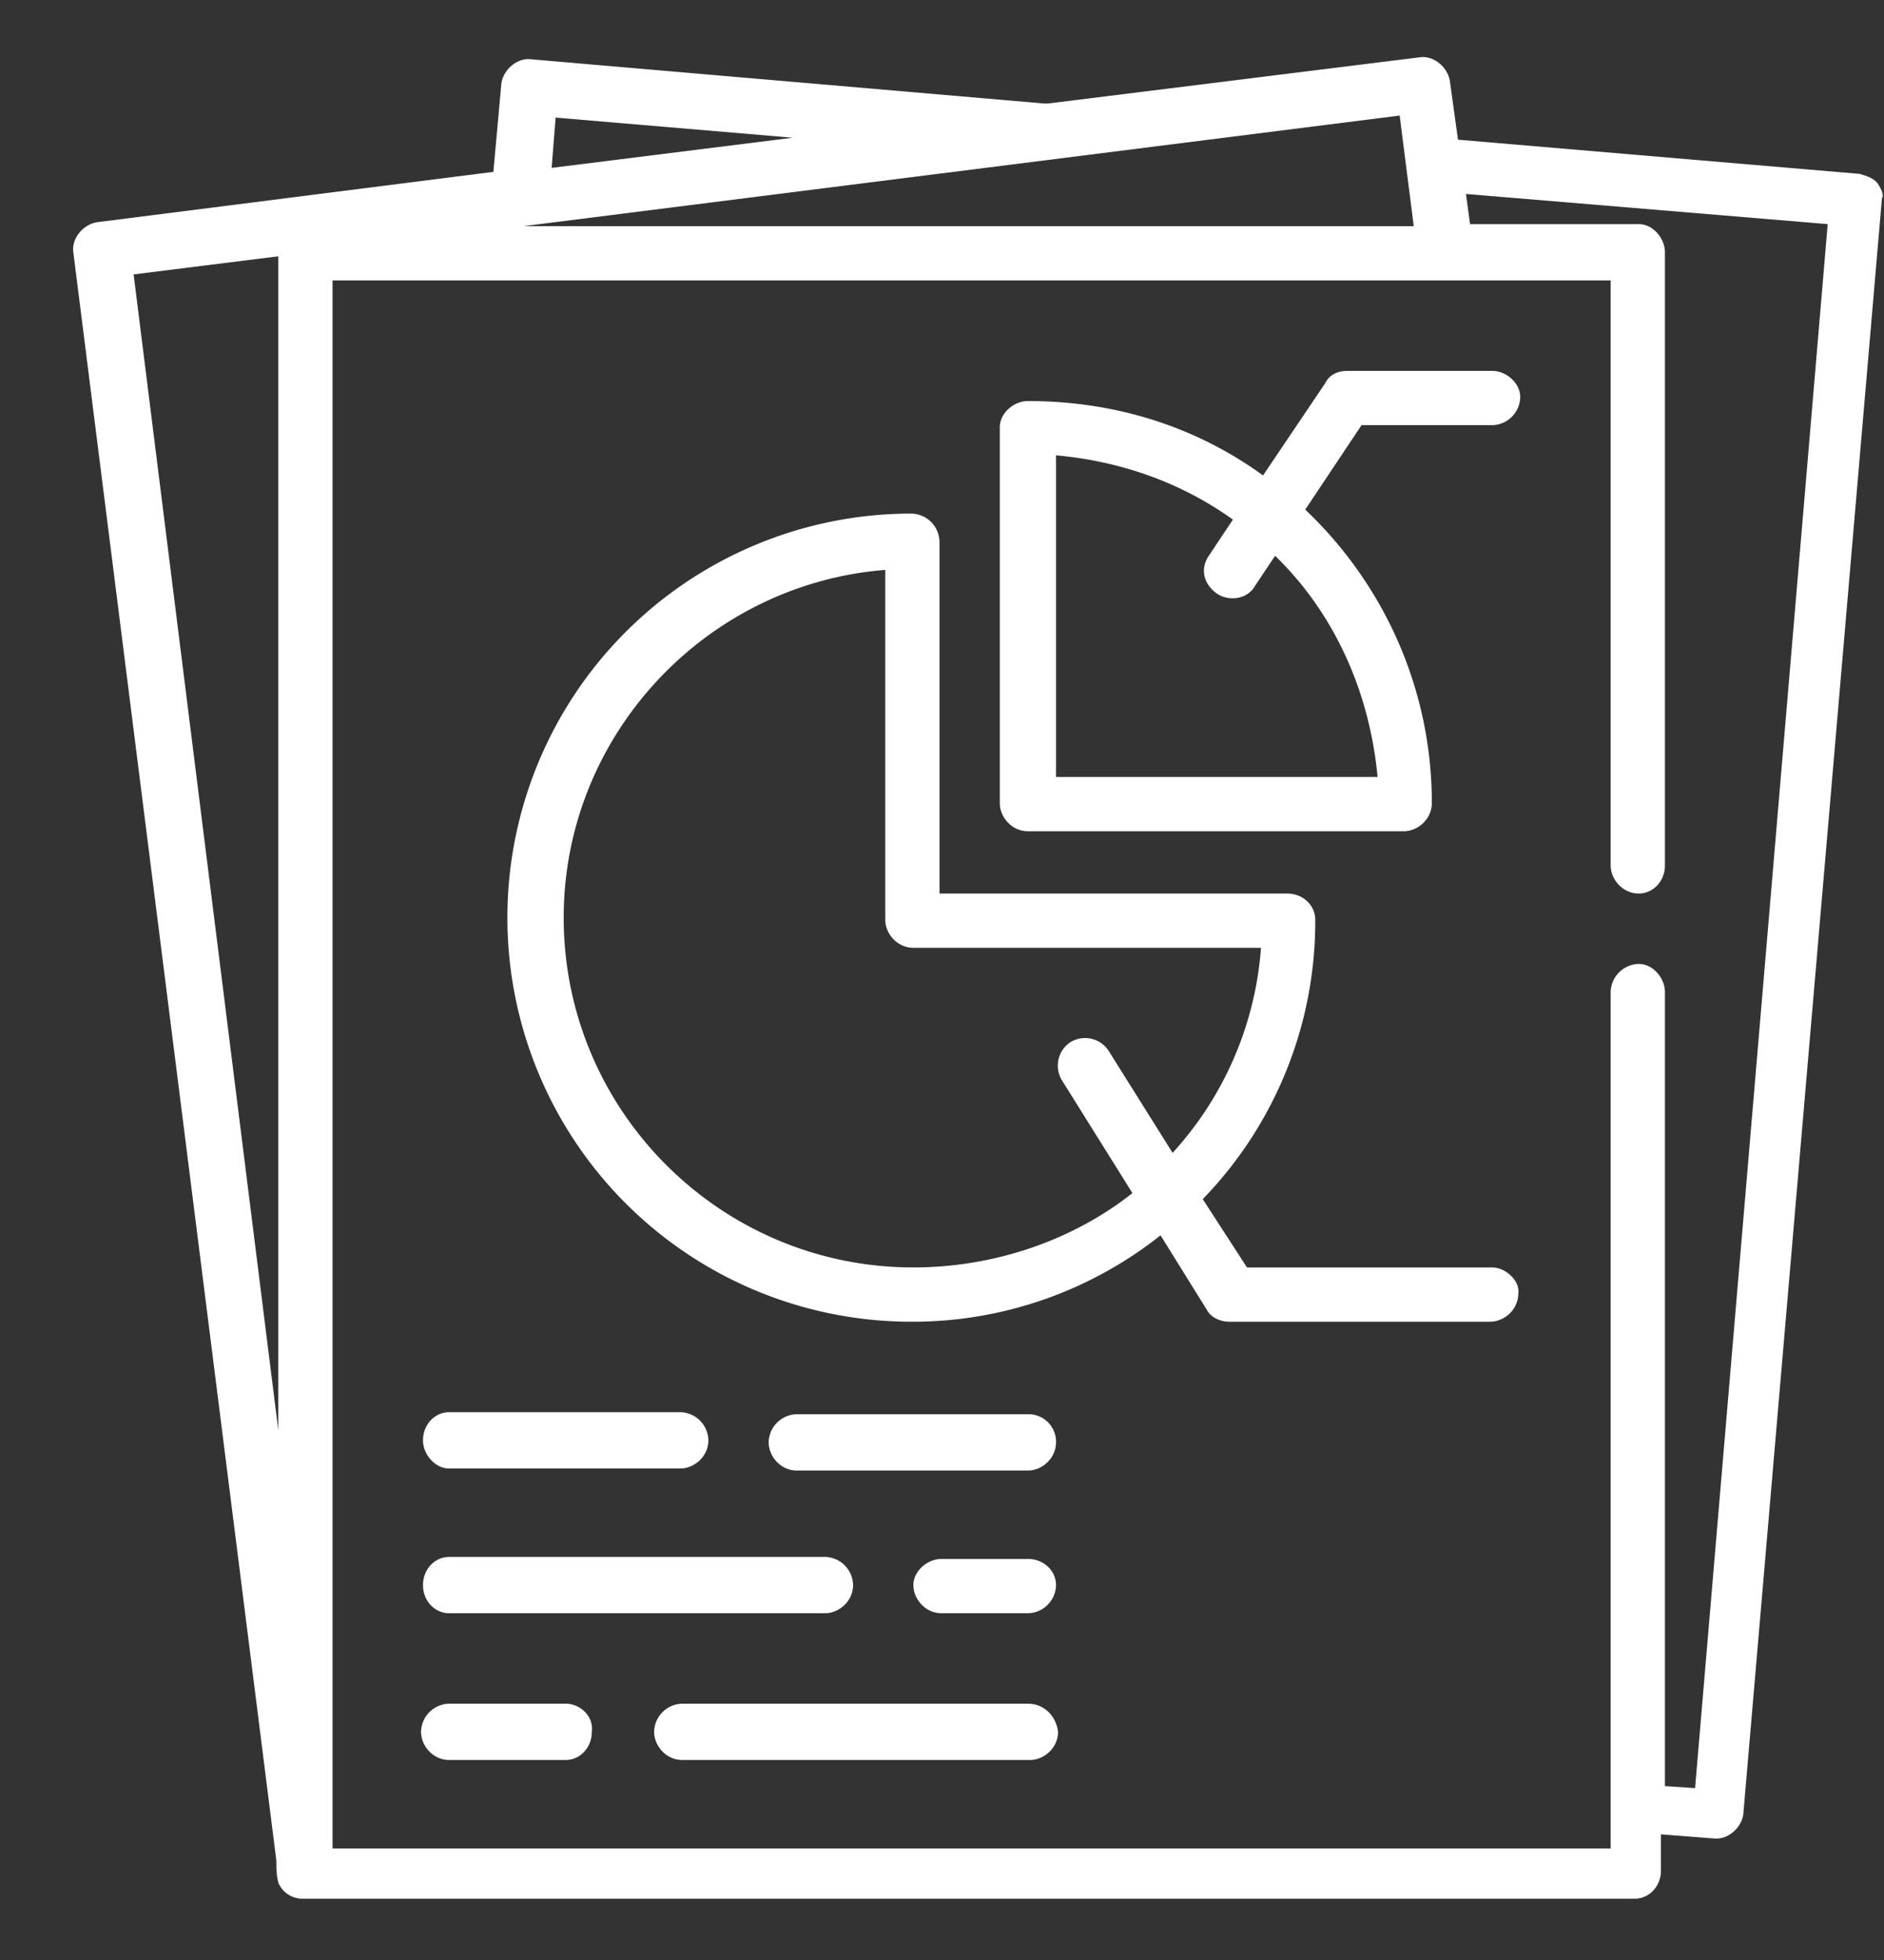 <svg width="25" height="26" fill="none" xmlns="http://www.w3.org/2000/svg"><rect width="100%" height="100%" fill="#333333" stroke="none"/><path d="M24.92 2.44c-.053-.08-.16-.107-.24-.133l-5.333-.454-.107-.773c-.027-.187-.213-.347-.4-.32l-4.933.613h-.054l-6.8-.586c-.186-.027-.373.133-.4.32L6.547 2.28l-5.254.667c-.186.026-.346.213-.32.4L3.667 24.68c0 .107 0 .187.026.293a.346.346 0 0 0 .32.214h17.68c.187 0 .347-.16.347-.374v-.48l.693.054c.187.026.374-.134.4-.32l1.84-21.44c.027-.027 0-.107-.053-.187zM18.76 3H6.947l11.626-1.467L18.76 3zM7.373 1.56l3.147.267-3.2.4.053-.667zm-5.6 2.08l1.92-.24v15.573L1.773 3.64zm20.72 20.08l-.4-.027V13.16c0-.187-.16-.373-.346-.373a.381.381 0 0 0-.374.373v11.36H4.413V3.72h16.96v7.76c0 .187.16.373.374.373.186 0 .346-.16.346-.373V3.347c0-.187-.16-.374-.346-.374h-2.24l-.054-.4 4.8.4-1.76 20.747z" fill="#fff"/><path d="M19.8 4.92h-1.92c-.133 0-.24.053-.293.16l-.827 1.227c-.88-.64-1.947-.987-3.12-.987-.187 0-.373.16-.373.347v4.986c0 .187.16.374.373.374h4.987c.186 0 .373-.16.373-.374 0-1.52-.64-2.906-1.68-3.893l.747-1.12H19.8a.38.38 0 0 0 .373-.373c0-.187-.186-.347-.373-.347zm-1.52 5.387h-4.267V6.04c.88.08 1.68.373 2.347.853l-.32.48c-.107.16-.08.347.08.48.16.134.427.107.533-.08l.267-.4c.773.747 1.253 1.787 1.36 2.934z" fill="#fff"/><path d="M19.8 16.813h-3.253l-.587-.906a5.288 5.288 0 0 0 1.493-3.707c0-.187-.16-.347-.373-.347h-4.613V7.187a.381.381 0 0 0-.374-.374 5.36 5.36 0 0 0 0 10.72 5.29 5.29 0 0 0 3.307-1.146l.613.986c.054.107.187.16.294.16h3.466c.187 0 .374-.16.374-.373.026-.16-.16-.347-.347-.347zm-7.68 0c-2.56 0-4.64-2.08-4.64-4.64 0-2.426 1.893-4.426 4.267-4.613v4.64c0 .187.16.373.373.373h4.613a4.52 4.52 0 0 1-1.173 2.72l-.853-1.36a.374.374 0 0 0-.507-.106.374.374 0 0 0-.107.506l.934 1.494c-.774.613-1.814.986-2.907.986zM5.96 19.48h3.067c.186 0 .373-.16.373-.373a.381.381 0 0 0-.373-.374H5.96c-.187 0-.347.16-.347.374 0 .186.16.373.347.373zm7.68-.72h-3.067a.381.381 0 0 0-.373.373c0 .187.16.374.373.374h3.067c.187 0 .373-.16.373-.374a.365.365 0 0 0-.373-.373zM5.96 21.4h4.987c.186 0 .373-.16.373-.373a.381.381 0 0 0-.373-.374H5.96c-.187 0-.347.16-.347.374 0 .213.16.373.347.373zm7.68-.72h-1.147c-.186 0-.373.16-.373.347 0 .186.16.373.373.373h1.147a.38.38 0 0 0 .373-.373c0-.187-.16-.347-.373-.347zM7.507 22.6H5.96a.381.381 0 0 0-.373.373c0 .187.16.374.373.374h1.547c.186 0 .346-.16.346-.374.027-.213-.16-.373-.346-.373zm6.133 0H9.053a.381.381 0 0 0-.373.373c0 .187.16.374.373.374h4.614c.186 0 .373-.16.373-.374-.027-.213-.187-.373-.4-.373z" fill="#fff"/></svg>